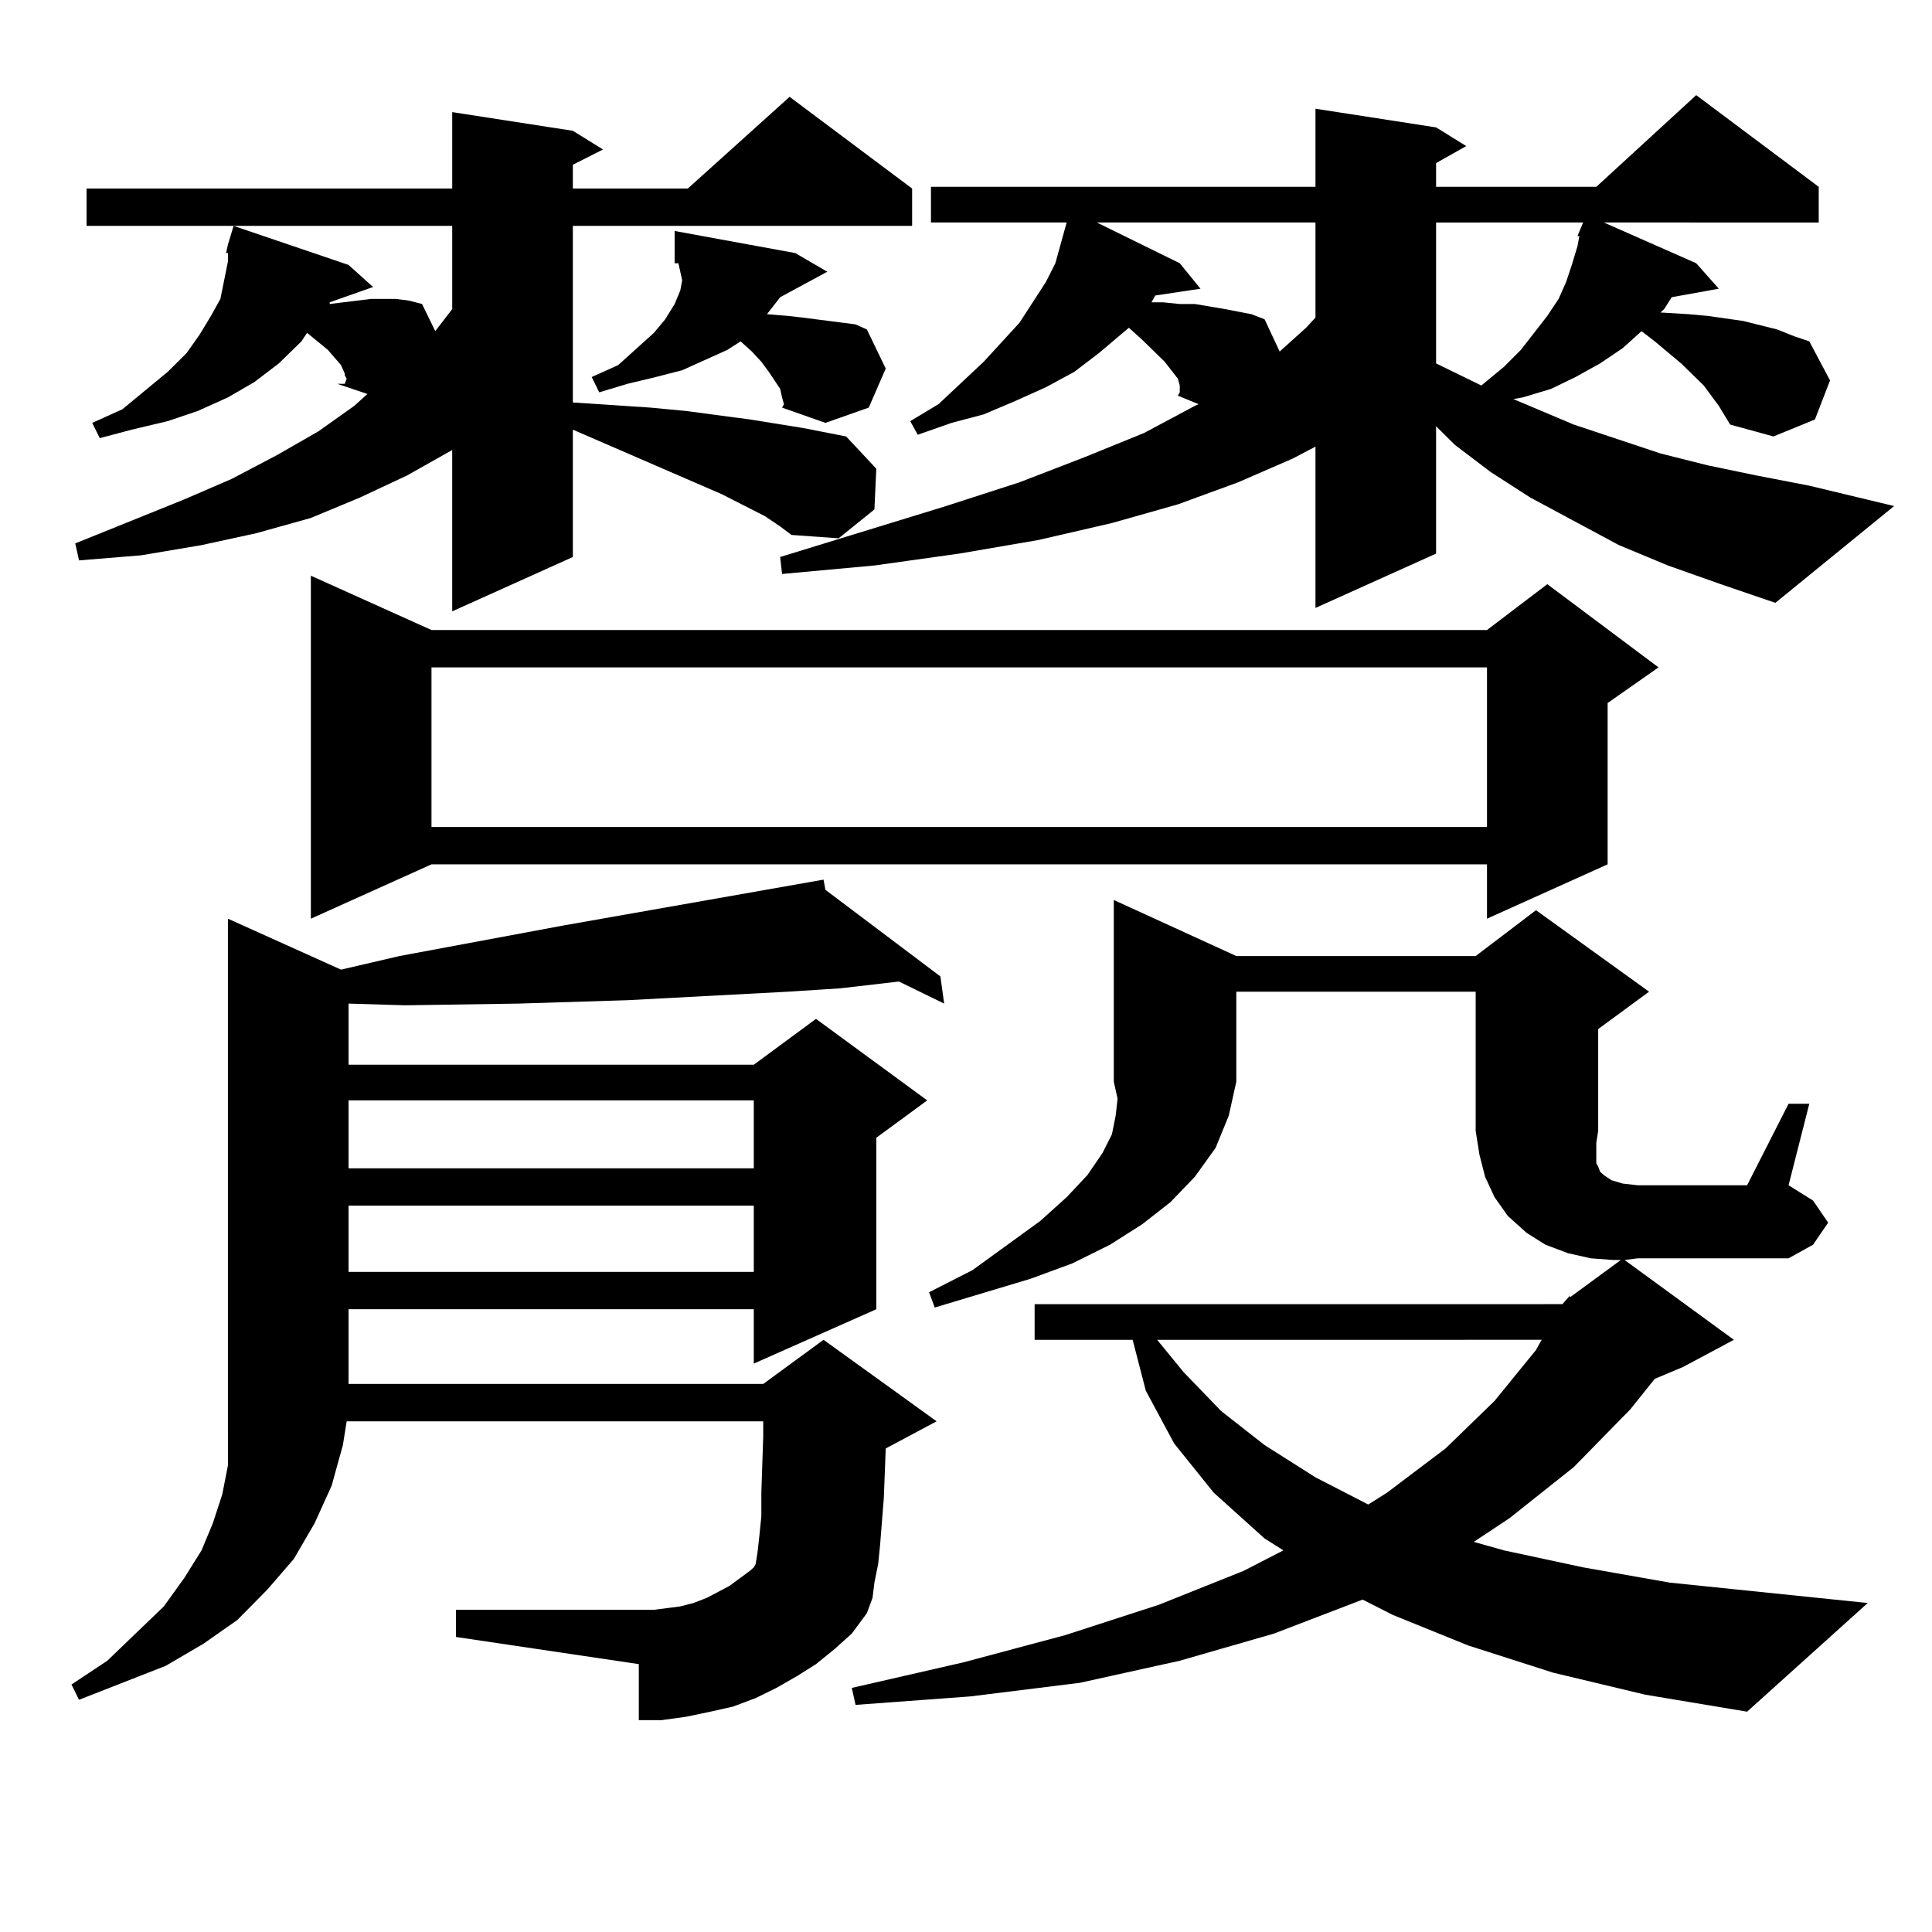 <?xml version="1.0" encoding="utf-8"?>
<!-- Generator: Adobe Illustrator 16.0.0, SVG Export Plug-In . SVG Version: 6.00 Build 0)  -->
<!DOCTYPE svg PUBLIC "-//W3C//DTD SVG 1.1//EN" "http://www.w3.org/Graphics/SVG/1.1/DTD/svg11.dtd">
<svg version="1.1" id="图层_1" xmlns="http://www.w3.org/2000/svg" xmlns:xlink="http://www.w3.org/1999/xlink" x="0px" y="0px"
	 width="1000px" height="1000px" viewBox="0 0 1000 1000" enable-background="new 0 0 1000 1000" xml:space="preserve">
<path d="M422.355,861.352l-9.756,6.152l-10.731,6.152l-10.731,5.273l-11.707,4.395l-11.707,2.637l-12.683,2.637l-12.683,1.758
	H330.65v-29.004l-94.632-14.063v-14.063h102.437l13.658-1.758l6.829-1.758l6.829-2.637l11.707-6.152l10.731-7.91l1.951-1.758
	l0.976-1.758l0.976-6.152l0.976-8.789l0.976-9.668v-12.305l0.976-29.004v-7.91H179.435l-1.951,12.305l-5.854,21.094l-8.78,19.336
	l-10.731,18.457l-13.658,15.82l-15.609,15.82l-17.561,12.305L85.778,862.23l-44.877,17.578l-3.902-7.91l18.536-12.305l29.268-28.125
	l10.731-14.941l8.78-14.063l5.854-14.063l4.878-14.941l2.927-14.941v-15.82V726V475.512l58.535,26.367l30.243-7.031l84.876-15.82
	l134.631-23.73l0.976,5.273l59.511,44.824l1.951,14.063l-23.414-11.426l-30.243,3.516l-27.316,1.758l-82.925,4.395l-56.584,1.758
	l-58.535,0.879l-29.268-0.879v31.641h209.751l32.194-23.73l57.56,42.188l-26.341,19.336v88.77l-63.413,28.125V677.66H180.41v38.672
	h214.629l31.219-22.852l58.535,42.188l-26.341,14.063l-0.976,25.488l-0.976,12.305l-0.976,12.305l-0.976,9.668l-1.951,9.668
	l-0.976,7.91l-2.927,7.91l-7.805,10.547l-8.78,7.91L422.355,861.352z M225.287,171.41l8.78-11.426v-43.066H44.804V97.582h189.264
	V58.031l62.438,9.668l15.609,9.668l-15.609,7.91v12.305h59.511l52.682-47.461l63.413,47.461v19.336H296.505v91.406l39.999,2.637
	l18.536,1.758l33.17,4.395l27.316,4.395l22.438,4.395l15.609,16.699l-0.976,21.094l-18.536,14.941l-24.39-1.758l-5.854-4.395
	l-7.805-5.273l-22.438-11.426l-77.071-33.398v65.918l-62.438,28.125v-83.496l-23.414,13.184l-24.39,11.426l-25.365,10.547
	L132.606,276l-28.292,6.152l-31.219,5.273l-32.194,2.637l-1.951-8.789l56.584-22.852l24.39-10.547l23.414-12.305l21.463-12.305
	l18.536-13.184l6.829-6.152l-15.609-5.273l3.902-4.395v-0.879l-1.951-4.395l-6.829-7.91l-10.731-8.789l-2.927,4.395l-11.707,11.426
	l-12.683,9.668l-13.658,7.91l-15.609,7.031l-15.609,5.273l-18.536,4.395l-16.585,4.395l-3.902-7.91l15.609-7.031l23.414-19.336
	l9.756-9.668l6.829-9.668l5.854-9.668l4.878-8.789l1.951-9.668l1.951-9.668v-4.395h-0.976l0.976-4.395l2.927-9.668l59.511,20.215
	l12.683,11.426l-22.438,7.91v0.879l21.463-2.637H204.8l6.829,0.879l6.829,1.758L225.287,171.41z M223.336,326.098h546.328
	l31.219-23.73l57.56,43.066l-26.341,18.457v83.496l-62.438,28.125v-28.125H223.336l-62.438,28.125V297.973L223.336,326.098z
	 M174.557,198.656h3.902l0.976-2.637l-0.976-1.758L174.557,198.656z M180.41,569.555v35.156h209.751v-35.156H180.41z
	 M180.41,624.047v34.277h209.751v-34.277H180.41z M223.336,345.434v82.617h546.328v-82.617H223.336z M353.089,145.043l-1.951-8.789
	h-1.951v-16.699l62.438,11.426l16.585,9.668l-24.39,13.184l-6.829,8.789l10.731,0.879l7.805,0.879l6.829,0.879l13.658,1.758
	l6.829,0.879l5.854,2.637l9.756,20.215l-8.78,20.215l-22.438,7.91l-22.438-7.91l0.976-1.758l-0.976-3.516l-0.976-4.395l-5.854-8.789
	l-3.902-5.273l-4.878-5.273l-5.854-5.273l-6.829,4.395l-11.707,5.273l-11.707,5.273l-13.658,3.516l-14.634,3.516l-14.634,4.395
	l-3.902-7.91l13.658-6.152l18.536-16.699l5.854-7.031l4.878-7.91l2.927-7.031L353.089,145.043z M881.856,199.535l-11.707-11.426
	l-13.658-11.426l-6.829-5.273l-9.756,8.789l-11.707,7.91l-12.683,7.031l-12.683,6.152l-14.634,4.395l-4.878,0.879l31.219,13.184
	l44.877,14.941l24.39,6.152l25.365,5.273l27.316,5.273l43.901,10.547l-61.462,50.098l-28.292-9.668l-27.316-9.668l-25.365-10.547
	l-45.853-24.609l-20.487-13.184l-18.536-14.063l-9.756-9.668v65.918l-62.438,28.125v-83.496l-11.707,6.152l-28.292,12.305
	l-31.219,11.426l-34.146,9.668l-38.048,8.789l-40.975,7.031l-43.901,6.152l-47.804,4.395l-0.976-8.789l85.852-26.367l38.048-12.305
	l34.146-13.184l30.243-12.305l26.341-14.063l1.951-0.879l-10.731-4.395l0.976-1.758v-3.516l-0.976-3.516l-6.829-8.789
	l-11.707-11.426l-6.829-6.152l-15.609,13.184l-12.683,9.668l-14.634,7.91l-15.609,7.031l-16.585,7.031l-16.585,4.395l-17.561,6.152
	l-3.902-7.031l14.634-8.789l23.414-21.973l18.536-20.215l13.658-21.094l4.878-9.668l2.927-10.547l2.927-10.547h-70.242V96.703
	h199.02v-40.43l62.438,9.668l15.609,9.668l-15.609,8.789v12.305h82.925l51.706-47.461l63.413,47.461v18.457H830.15l47.804,21.094
	l11.707,13.184l-24.39,4.395l-3.902,6.152l-1.951,1.758l14.634,0.879l9.756,0.879l18.536,2.637l17.561,4.395l8.78,3.516l7.805,2.637
	l10.731,20.215l-7.805,20.215l-21.463,8.789l-22.438-6.152l-5.854-9.668L881.856,199.535z M808.688,675.023l3.902-4.395v0.879
	l26.341-19.336h-3.902l-11.707-0.879l-11.707-2.637l-11.707-4.395l-9.756-6.152l-9.756-8.789l-6.829-9.668l-4.878-10.547
	l-2.927-11.426l-1.951-12.305v-72.07H639.911v46.582l-3.902,17.578l-6.829,16.699l-10.731,14.941l-12.683,13.184l-14.634,11.426
	l-16.585,10.547l-19.512,9.668l-21.463,7.91l-49.755,14.941l-2.927-7.91l22.438-11.426l35.121-25.488l13.658-12.305l10.731-11.426
	l7.805-11.426l4.878-9.668l1.951-9.668l0.976-8.789l-1.951-8.789v-94.043l63.413,29.004h123.899l31.219-23.73l58.535,42.188
	l-26.341,19.336v52.734l-0.976,6.152v7.91v2.637l0.976,1.758l0.976,2.637l1.951,1.758l3.902,2.637l5.854,1.758l7.805,0.879h56.584
	l21.463-42.188h10.731L925.758,613.5l12.683,7.91l7.805,11.426l-7.805,11.426l-12.683,7.031h-78.047l-6.829,0.879l56.584,41.309
	l-26.341,14.063l-14.634,6.152l-12.683,15.82l-29.268,29.883l-33.17,26.367l-18.536,12.305l15.609,4.395l40.975,8.789l44.877,7.91
	l102.437,10.547l-62.438,56.25l-52.682-8.789l-47.804-11.426l-43.901-14.063l-39.023-15.82l-15.609-7.91l-45.853,17.578
	l-48.779,14.063l-51.706,11.426l-56.584,7.031l-59.511,4.395l-1.951-8.789l57.56-13.184l52.682-14.063l48.779-15.82l43.901-17.578
	l20.487-10.547l-9.756-6.152l-26.341-23.73l-20.487-25.488l-14.634-27.246l-6.829-26.367h-50.73v-18.457H808.688z M567.718,115.16
	l42.926,21.094l10.731,13.184l-23.414,3.516l-1.951,3.516h5.854l8.78,0.879h7.805l15.609,2.637l13.658,2.637l6.829,2.637
	l7.805,16.699l13.658-12.305l4.878-5.273V115.16H567.718z M598.937,693.48l13.658,16.699l19.512,20.215l22.438,17.578l26.341,16.699
	l27.316,14.063l9.756-6.152l30.243-22.852l25.365-24.609l21.463-26.367l2.927-5.273H598.937z M743.323,115.16v72.949l23.414,11.426
	l11.707-9.668l8.78-8.789l13.658-17.578l5.854-8.789l3.902-8.789l2.927-8.789l2.927-9.668l0.976-5.273h-0.976l2.927-7.031H743.323z"
	/>
</svg>

